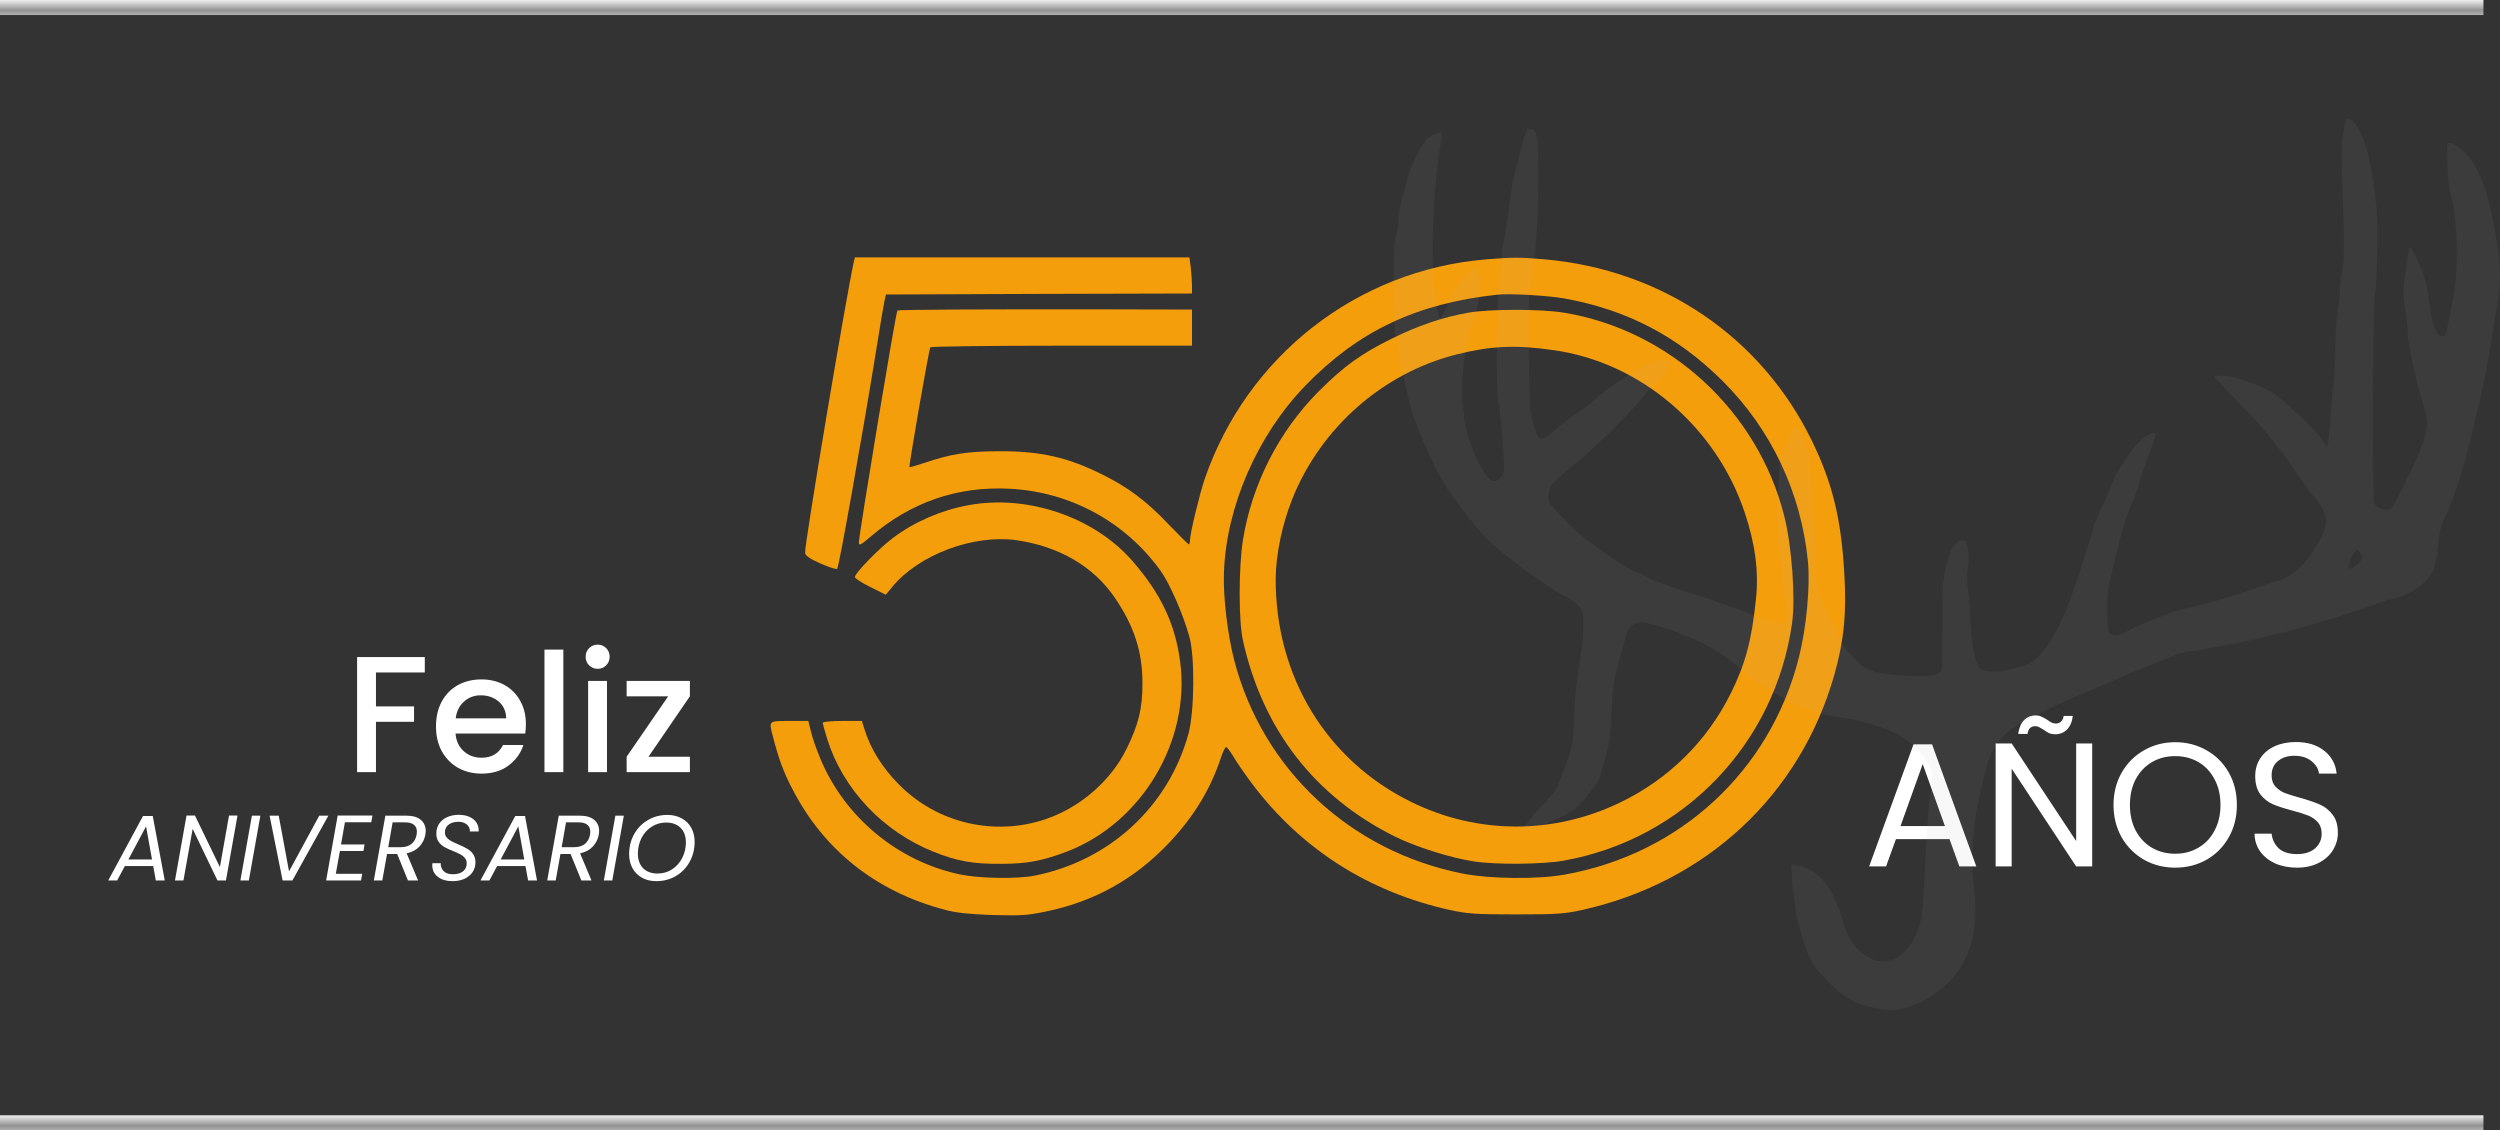 <svg width="1661" height="751" viewBox="0 0 1661 751" fill="none" xmlns="http://www.w3.org/2000/svg">
<rect x="0" y="0" width="1661" height="751" fill="#333333" stroke="none"/>
<path d="M567.301 173.933C562.635 194.2 534.235 363.133 534.901 367.4C535.168 369.267 538.101 371.267 545.301 374.467C550.768 376.867 555.701 378.467 556.235 377.933C557.435 376.733 573.168 288.333 582.635 229.667C584.768 216.067 587.035 202.867 587.568 200.333L588.635 195.667L690.368 195.267L791.968 195V189.933C791.968 187.267 791.568 181.8 791.168 177.933L790.235 171H567.968L567.301 173.933Z" fill="#F59E0C"/>
<path d="M987.301 172.333C901.568 179.4 828.501 236.6 800.368 318.333C796.901 328.6 790.635 354.6 790.635 358.867C790.635 360.467 790.235 361.667 789.835 361.667C789.435 361.667 783.168 355.4 775.968 347.933C761.701 332.867 749.301 323.667 732.635 315.4C709.168 303.667 691.168 299.667 663.301 299.8C642.235 299.933 631.968 301.533 614.235 307.533C608.901 309.267 604.501 310.6 604.235 310.333C603.701 309.8 617.168 232.2 618.101 230.733C618.501 230.2 657.701 229.667 705.435 229.667H791.968V205.667L734.368 205.533C660.901 205.4 596.768 205.667 596.235 206.333C595.168 207.267 570.635 355.533 570.635 360.467C570.635 362.733 571.835 362.2 578.368 356.6C605.301 333.533 636.235 322.867 671.168 324.733C711.301 326.867 747.968 346.867 771.301 379.533C777.301 387.933 786.235 408.467 790.235 423.133C793.968 436.467 793.568 473.267 789.568 487.667C776.235 535.933 737.168 571.933 687.301 581.8C675.835 584.067 650.635 583.667 637.968 581C596.635 572.333 561.301 543.133 545.035 504.067C542.501 497.933 539.568 489.8 538.768 485.933L537.035 479H524.501C510.501 479 510.768 478.867 513.435 489C517.301 504.067 520.635 513.133 526.235 523.8C547.168 564.733 582.101 592.467 627.835 604.467C635.035 606.467 643.968 607.4 659.301 607.933C677.701 608.467 682.501 608.2 694.635 605.667C727.168 599 753.968 584.067 776.901 559.8C793.035 542.733 804.368 524.2 811.168 503.4C812.501 499.533 813.968 496.333 814.635 496.333C815.168 496.333 817.301 499.133 819.435 502.6C821.435 506.2 827.168 514.333 832.101 521C864.768 564.2 909.301 592.6 963.301 604.6C974.901 607.133 980.635 607.533 1007.3 607.533C1034.1 607.533 1039.57 607.133 1051.17 604.6C1133.57 586.2 1195.83 528.333 1218.63 448.733C1225.17 425.533 1227.03 407.267 1225.3 380.067C1223.17 343.933 1217.3 320.6 1203.83 292.867C1170.23 223.933 1104.5 179.267 1026.5 172.333C1009.83 170.867 1005.17 170.867 987.301 172.333ZM1039.57 198.333C1080.9 205.8 1114.63 223.4 1144.5 253.133C1176.77 285.267 1196.63 327.267 1201.17 372.867C1202.77 389.267 1200.23 416.867 1195.17 436.867C1176.1 512.2 1116.23 567.533 1039.3 581.133C1021.43 584.333 989.701 583.933 972.101 580.467C897.035 565.667 838.768 511.133 819.968 438.467C815.568 421.4 812.635 396.467 813.168 381C814.501 337.133 835.301 289.133 867.435 256.067C902.501 219.933 941.035 201.667 994.635 195.8C1002.63 194.867 1028.77 196.333 1039.57 198.333Z" fill="#F59E0C"/>
<path d="M975.968 207.667C958.501 210.733 942.501 216.2 924.635 225C903.701 235.4 892.768 243.4 875.835 260.333C849.568 286.867 831.835 321.667 825.835 358.6C822.901 377 822.901 412.733 825.835 425.667C839.035 484.733 873.301 529 926.235 555.533C939.968 562.467 963.968 570.067 979.301 572.333C994.101 574.6 1024.77 574.333 1039.03 571.8C1118.5 557.533 1179.3 494.333 1190.63 414.2C1193.03 397.533 1190.5 362.6 1185.43 342.733C1167.83 273 1109.17 219.133 1038.63 207.667C1023.3 205.267 990.101 205.267 975.968 207.667ZM1031.97 232.6C1089.7 240.6 1140.1 283.4 1159.17 340.467C1166.23 361.533 1168.63 380.067 1166.63 398.333C1163.7 426.067 1159.57 441.267 1149.83 460.867C1134.1 492.467 1108.63 517.667 1076.5 533.133C1032.23 554.6 981.701 554.467 937.701 532.867C881.168 505.133 847.301 449.267 847.568 384.333C847.701 368.467 851.835 348.467 858.635 331.4C877.568 284.2 918.635 247.933 967.568 235.533C990.235 229.8 1006.9 229 1031.97 232.6Z" fill="#F59E0C"/>
<path d="M643.301 335.667C625.168 339 607.168 346.867 593.301 357.4C583.701 364.6 567.968 380.867 567.968 383.4C568.101 384.333 572.635 387.267 578.368 390.067L588.501 395.133L593.035 389.667C610.635 368.467 646.768 355 675.035 358.867C703.301 362.867 726.235 376.067 740.501 396.867C753.568 415.933 759.168 433.267 759.035 454.333C759.035 470.867 756.501 481.133 748.501 497.533C738.101 518.733 717.835 536.333 694.901 544.2C660.768 555.8 622.768 547 597.435 521.4C586.368 510.333 578.501 497.8 574.368 484.6L572.635 479H559.701C552.501 479 546.635 479.533 546.635 480.2C546.635 480.867 547.968 485.533 549.435 490.467C559.835 524.2 586.635 552.6 620.635 566.067C636.101 572.2 646.368 574.067 665.301 573.933C682.368 573.933 692.768 571.933 709.168 565.667C758.768 546.467 791.035 492.2 784.101 439.667C780.768 414.467 771.435 394.733 752.635 373C727.168 343.533 682.635 328.333 643.301 335.667Z" fill="#F59E0C"/>
<path d="M1295.25 557.509H1259.66L1253.1 575.654H1241.86L1271.36 494.526H1283.66L1313.04 575.654H1301.8L1295.25 557.509ZM1292.2 548.846L1277.45 507.637L1262.7 548.846H1292.2ZM1390.05 575.654H1379.4L1336.55 510.681V575.654H1325.9V493.94H1336.55L1379.4 558.796V493.94H1390.05V575.654ZM1340.88 487.619C1341.43 483.638 1342.72 480.595 1344.75 478.487C1346.85 476.38 1349.47 475.326 1352.59 475.326C1354.07 475.326 1355.32 475.6 1356.34 476.146C1357.43 476.614 1358.72 477.317 1360.2 478.253C1361.29 479.034 1362.27 479.658 1363.13 480.126C1363.98 480.517 1364.92 480.712 1365.94 480.712C1367.26 480.712 1368.39 480.282 1369.33 479.424C1370.27 478.565 1370.85 477.317 1371.09 475.678H1377.17C1376.71 479.58 1375.42 482.585 1373.31 484.692C1371.2 486.799 1368.59 487.853 1365.47 487.853C1363.98 487.853 1362.66 487.619 1361.49 487.15C1360.39 486.604 1359.15 485.824 1357.74 484.809C1356.49 484.029 1355.48 483.443 1354.7 483.053C1353.99 482.663 1353.14 482.468 1352.12 482.468C1350.8 482.468 1349.66 482.897 1348.73 483.755C1347.87 484.614 1347.32 485.902 1347.09 487.619H1340.88ZM1445.21 576.474C1437.64 576.474 1430.73 574.718 1424.48 571.206C1418.24 567.616 1413.29 562.66 1409.62 556.338C1406.03 549.938 1404.23 542.758 1404.23 534.797C1404.23 526.837 1406.03 519.695 1409.62 513.374C1413.29 506.974 1418.24 502.018 1424.48 498.506C1430.73 494.916 1437.64 493.121 1445.21 493.121C1452.85 493.121 1459.8 494.916 1466.04 498.506C1472.29 502.018 1477.2 506.935 1480.79 513.257C1484.39 519.578 1486.18 526.759 1486.18 534.797C1486.18 542.836 1484.39 550.016 1480.79 556.338C1477.2 562.66 1472.29 567.616 1466.04 571.206C1459.8 574.718 1452.85 576.474 1445.21 576.474ZM1445.21 567.225C1450.9 567.225 1456.02 565.899 1460.54 563.245C1465.15 560.591 1468.74 556.806 1471.31 551.889C1473.97 546.972 1475.29 541.275 1475.29 534.797C1475.29 528.241 1473.97 522.544 1471.31 517.705C1468.74 512.788 1465.19 509.003 1460.66 506.35C1456.13 503.696 1450.98 502.369 1445.21 502.369C1439.43 502.369 1434.28 503.696 1429.75 506.35C1425.23 509.003 1421.64 512.788 1418.98 517.705C1416.41 522.544 1415.12 528.241 1415.12 534.797C1415.12 541.275 1416.41 546.972 1418.98 551.889C1421.64 556.806 1425.23 560.591 1429.75 563.245C1434.36 565.899 1439.51 567.225 1445.21 567.225ZM1526.12 576.474C1520.73 576.474 1515.89 575.537 1511.6 573.664C1507.39 571.713 1504.07 569.059 1501.65 565.703C1499.23 562.269 1497.98 558.328 1497.9 553.88H1509.26C1509.65 557.704 1511.21 560.943 1513.94 563.596C1516.75 566.172 1520.81 567.459 1526.12 567.459C1531.19 567.459 1535.17 566.211 1538.06 563.713C1541.02 561.138 1542.51 557.86 1542.51 553.88C1542.51 550.758 1541.65 548.221 1539.93 546.27C1538.21 544.319 1536.07 542.836 1533.49 541.821C1530.92 540.807 1527.44 539.714 1523.07 538.544C1517.69 537.139 1513.36 535.734 1510.08 534.329C1506.88 532.924 1504.11 530.739 1501.77 527.773C1499.5 524.729 1498.37 520.671 1498.37 515.598C1498.37 511.149 1499.5 507.208 1501.77 503.774C1504.03 500.34 1507.19 497.687 1511.25 495.813C1515.38 493.94 1520.11 493.004 1525.41 493.004C1533.06 493.004 1539.31 494.916 1544.14 498.74C1549.06 502.564 1551.83 507.637 1552.46 513.959H1540.75C1540.36 510.837 1538.72 508.106 1535.83 505.764C1532.95 503.345 1529.12 502.135 1524.36 502.135C1519.91 502.135 1516.28 503.306 1513.47 505.647C1510.66 507.911 1509.26 511.11 1509.26 515.247C1509.26 518.213 1510.08 520.632 1511.72 522.505C1513.43 524.378 1515.5 525.822 1517.92 526.837C1520.42 527.773 1523.89 528.866 1528.34 530.115C1533.73 531.597 1538.06 533.08 1541.33 534.563C1544.61 535.968 1547.42 538.192 1549.76 541.236C1552.11 544.202 1553.28 548.26 1553.28 553.411C1553.28 557.392 1552.22 561.138 1550.12 564.65C1548.01 568.162 1544.89 571.011 1540.75 573.196C1536.61 575.381 1531.74 576.474 1526.12 576.474Z" fill="white"/>
<path d="M282.238 436.553V446.783H249.789V469.332H275.088V479.561H249.789V513H237.25V436.553H282.238ZM349.406 481.211C349.406 483.485 349.259 485.538 348.966 487.371H302.658C303.025 492.211 304.821 496.097 308.048 499.031C311.274 501.964 315.234 503.43 319.927 503.43C326.674 503.43 331.44 500.607 334.227 494.961H347.756C345.923 500.534 342.586 505.117 337.747 508.71C332.98 512.23 327.04 513.99 319.927 513.99C314.134 513.99 308.928 512.707 304.308 510.14C299.762 507.5 296.168 503.834 293.528 499.141C290.962 494.374 289.679 488.874 289.679 482.641C289.679 476.408 290.925 470.945 293.418 466.252C295.985 461.486 299.542 457.819 304.088 455.253C308.708 452.686 313.988 451.403 319.927 451.403C325.647 451.403 330.744 452.649 335.217 455.143C339.69 457.636 343.173 461.156 345.666 465.702C348.159 470.175 349.406 475.345 349.406 481.211ZM336.317 477.252C336.243 472.632 334.593 468.929 331.367 466.142C328.14 463.356 324.144 461.962 319.377 461.962C315.051 461.962 311.348 463.356 308.268 466.142C305.188 468.855 303.355 472.558 302.768 477.252H336.317ZM374.286 431.604V513H361.746V431.604H374.286ZM397.128 444.363C394.855 444.363 392.949 443.593 391.409 442.053C389.869 440.513 389.099 438.607 389.099 436.333C389.099 434.06 389.869 432.154 391.409 430.614C392.949 429.074 394.855 428.304 397.128 428.304C399.328 428.304 401.198 429.074 402.738 430.614C404.278 432.154 405.048 434.06 405.048 436.333C405.048 438.607 404.278 440.513 402.738 442.053C401.198 443.593 399.328 444.363 397.128 444.363ZM403.288 452.393V513H390.749V452.393H403.288ZM430.861 502.77H458.36V513H416.342V502.77L443.95 462.622H416.342V452.393H458.36V462.622L430.861 502.77Z" fill="white"/>
<path d="M101.8 575.421H82.95L77.821 585H71.888L95.002 542.171H101.491L109.464 585H103.531L101.8 575.421ZM100.997 571.033L97.041 549.031L85.299 571.033H100.997ZM150.119 585H144.495L127.994 550.7L121.875 585H116.251L123.915 541.862H129.539L146.102 576.1L152.159 541.862H157.783L150.119 585ZM172.994 541.924L165.33 585H159.706L167.37 541.924H172.994ZM185.175 541.924L192.035 578.943L212.121 541.924H218.177L194.26 585H187.77L179.118 541.924H185.175ZM229.165 546.312L226.569 561.082H242.205L241.463 565.409H225.827L223.108 580.55H240.66L239.857 585H216.681L224.344 541.862H247.458L246.655 546.312H229.165ZM269.874 541.924C274.159 541.924 277.393 542.851 279.577 544.705C281.761 546.559 282.852 549.031 282.852 552.121C282.852 552.615 282.77 553.439 282.605 554.593C282.07 557.56 280.751 560.176 278.65 562.442C276.549 564.708 273.726 566.212 270.183 566.954L277.785 585H271.048L263.879 567.386H257.143L253.991 585H248.367L256.03 541.924H269.874ZM276.796 554.593C276.919 553.851 276.981 553.172 276.981 552.554C276.981 550.576 276.322 549.051 275.004 547.98C273.726 546.909 271.749 546.373 269.07 546.373H260.851L257.946 562.875H266.228C269.276 562.875 271.687 562.133 273.458 560.65C275.23 559.125 276.343 557.106 276.796 554.593ZM300.676 585.433C296.68 585.433 293.425 584.485 290.911 582.59C288.439 580.653 287.203 578.078 287.203 574.864C287.203 574.246 287.224 573.793 287.265 573.505H292.827C292.704 575.524 293.322 577.254 294.681 578.696C296.041 580.138 298.122 580.859 300.923 580.859C303.725 580.859 305.95 580.221 307.598 578.943C309.246 577.666 310.07 575.874 310.07 573.567C310.07 572.166 309.658 570.991 308.834 570.044C308.051 569.055 307.063 568.251 305.868 567.633C304.714 566.974 303.128 566.253 301.109 565.47C298.637 564.482 296.638 563.554 295.114 562.689C293.631 561.824 292.374 560.65 291.344 559.166C290.314 557.683 289.84 555.809 289.923 553.542C289.923 551.153 290.561 549.031 291.838 547.177C293.116 545.323 294.867 543.901 297.092 542.912C299.358 541.882 301.933 541.367 304.817 541.367C307.619 541.367 310.029 541.841 312.048 542.789C314.108 543.736 315.653 545.055 316.683 546.744C317.713 548.433 318.166 550.329 318.043 552.43H312.172C312.254 551.359 312.007 550.329 311.43 549.34C310.894 548.351 310.029 547.548 308.834 546.93C307.681 546.312 306.239 546.003 304.508 546.003C301.83 546.003 299.667 546.641 298.019 547.918C296.412 549.154 295.608 550.864 295.608 553.048C295.608 554.325 295.979 555.438 296.721 556.385C297.504 557.292 298.472 558.075 299.626 558.734C300.779 559.352 302.366 560.094 304.384 560.959C306.815 561.989 308.793 562.957 310.317 563.863C311.883 564.729 313.202 565.903 314.273 567.386C315.344 568.869 315.88 570.724 315.88 572.948C315.88 575.338 315.262 577.481 314.026 579.376C312.79 581.23 311.018 582.713 308.711 583.826C306.403 584.897 303.725 585.433 300.676 585.433ZM349.132 575.421H330.282L325.152 585H319.219L342.333 542.171H348.822L356.795 585H350.862L349.132 575.421ZM348.328 571.033L344.373 549.031L332.63 571.033H348.328ZM385.09 541.924C389.375 541.924 392.609 542.851 394.793 544.705C396.977 546.559 398.069 549.031 398.069 552.121C398.069 552.615 397.986 553.439 397.821 554.593C397.286 557.56 395.967 560.176 393.866 562.442C391.765 564.708 388.942 566.212 385.399 566.954L393.001 585H386.264L379.095 567.386H372.359L369.207 585H363.583L371.246 541.924H385.09ZM392.012 554.593C392.136 553.851 392.197 553.172 392.197 552.554C392.197 550.576 391.538 549.051 390.22 547.98C388.942 546.909 386.965 546.373 384.287 546.373H376.067L373.162 562.875H381.444C384.493 562.875 386.903 562.133 388.675 560.65C390.446 559.125 391.559 557.106 392.012 554.593ZM414.471 541.924L406.807 585H401.183L408.847 541.924H414.471ZM436.046 585.433C432.461 585.433 429.309 584.691 426.59 583.208C423.871 581.683 421.749 579.561 420.224 576.842C418.741 574.123 417.999 571.012 417.999 567.51C417.999 562.648 419.091 558.239 421.275 554.284C423.5 550.287 426.549 547.156 430.422 544.89C434.295 542.583 438.621 541.429 443.4 541.429C447.026 541.429 450.199 542.191 452.918 543.716C455.679 545.199 457.8 547.3 459.284 550.02C460.767 552.698 461.509 555.788 461.509 559.29C461.509 564.193 460.396 568.643 458.171 572.639C455.988 576.595 452.959 579.726 449.086 582.033C445.213 584.3 440.866 585.433 436.046 585.433ZM436.849 580.365C440.475 580.365 443.709 579.438 446.552 577.584C449.436 575.688 451.682 573.154 453.289 569.982C454.896 566.809 455.699 563.369 455.699 559.661C455.699 555.582 454.525 552.368 452.176 550.02C449.828 547.671 446.635 546.497 442.597 546.497C438.971 546.497 435.716 547.445 432.832 549.34C429.989 551.194 427.764 553.707 426.157 556.88C424.592 560.011 423.809 563.431 423.809 567.139C423.809 571.218 424.963 574.452 427.27 576.842C429.618 579.191 432.812 580.365 436.849 580.365Z" fill="white"/>
<path opacity="0.08" d="M1558.16 81.547C1555.65 94.198 1555.45 97.712 1555.95 112.47C1557.75 162.67 1557.75 172.008 1556.15 179.839C1555.24 184.056 1554.54 190.481 1554.54 194.196C1554.54 197.81 1553.84 204.336 1553.04 208.653C1552.03 213.673 1551.53 222.709 1551.53 233.251C1551.53 242.488 1551.03 251.825 1550.53 254.034C1550.03 256.243 1549.02 266.785 1548.32 277.327C1547.62 287.969 1546.71 296.704 1546.31 296.704C1545.91 296.704 1544.3 294.797 1542.9 292.387C1538.98 286.263 1516.9 264.978 1510.38 261.163C1500.74 255.54 1485.59 250.119 1477.86 249.717C1473.44 249.416 1471.13 249.617 1471.33 250.319C1471.53 250.922 1477.86 257.649 1485.29 265.279C1492.71 272.909 1500.54 281.243 1502.55 283.652C1515.3 299.114 1518.81 303.732 1527.54 316.684C1530.75 321.403 1535.57 328.029 1538.48 331.342C1548.22 342.788 1547.72 351.021 1535.97 367.486C1528.95 377.325 1521.82 383.45 1514.9 385.458C1511.58 386.462 1504.56 388.771 1499.34 390.578C1484.38 395.799 1471.53 399.715 1461.2 402.124C1448.05 405.136 1446.74 405.538 1437.61 408.951C1427.07 412.767 1420.85 415.477 1413.82 419.192C1407.4 422.606 1403.28 423.007 1401.38 420.397C1399.77 418.289 1399.47 396.301 1400.97 389.875C1401.48 387.466 1402.58 382.647 1403.38 379.032C1405.09 370.799 1410.71 349.414 1412.12 345.398C1413.62 341.282 1414.52 339.173 1416.93 333.651C1418.14 331.041 1419.04 328.23 1419.04 327.427C1419.04 326.623 1419.44 325.72 1419.94 325.419C1420.45 325.017 1421.15 323.009 1421.55 320.8C1421.95 318.591 1423.36 313.772 1424.76 310.057C1431.49 292.086 1432.49 288.773 1431.89 288.17C1430.38 286.664 1426.07 288.873 1421.55 293.391C1415.53 299.415 1405.99 313.772 1403.58 320.298C1401.17 327.125 1400.77 327.929 1395.55 338.872C1393.04 344.193 1390.94 349.113 1390.94 349.916C1390.94 351.422 1381.6 381.141 1377.69 392.084C1373.57 403.53 1368.45 415.779 1366.65 418.389C1365.64 419.795 1364.84 421.301 1364.84 421.702C1364.84 422.807 1358.22 431.843 1354.5 435.959C1350.79 439.975 1347.78 441.481 1337.74 444.292C1325.39 447.605 1316.06 446.601 1313.85 441.782C1311.44 436.662 1309.74 426.321 1309.23 413.67C1308.83 406.441 1308.13 396.502 1307.53 391.582C1306.73 385.257 1306.73 380.839 1307.53 376.823C1308.23 372.807 1308.23 369.293 1307.53 364.976C1306.42 359.253 1306.22 358.952 1303.61 358.952C1299.1 358.952 1295.89 364.575 1292.57 377.727C1290.77 384.956 1290.57 389.173 1290.57 414.373C1290.57 429.935 1290.26 443.79 1289.96 444.995C1288.96 448.81 1283.84 449.613 1267.58 449.011C1254.43 448.409 1247.71 447.304 1240.68 444.593C1237.37 443.389 1227.93 433.851 1224.32 428.228C1220.61 422.405 1211.87 403.329 1208.56 393.59C1206.45 387.365 1206.15 384.755 1206.15 370.398C1206.15 361.563 1205.65 352.527 1205.05 350.318C1204.55 348.209 1203.74 336.463 1203.34 324.314C1202.64 302.327 1202.04 298.411 1197.92 289.676C1196.82 287.166 1193.41 283.753 1192 283.652C1191.6 283.652 1190.8 285.56 1190.09 287.869C1189.49 290.279 1188.19 293.793 1187.08 295.901C1181.96 305.841 1181.86 306.845 1181.46 335.559C1181.06 358.049 1181.26 363.972 1182.57 368.992C1183.47 372.406 1184.17 378.932 1184.17 383.55C1184.17 388.169 1184.57 393.088 1185.18 394.494C1185.68 396 1186.48 400.719 1186.78 405.036L1187.48 413.068L1184.07 413.67C1180.96 414.273 1174.74 412.867 1168.61 410.156C1162.39 407.546 1141.11 399.715 1132.48 397.004C1111.8 390.578 1101.17 386.763 1094.84 383.651C1091.23 381.843 1086.71 379.735 1084.8 379.032C1079.99 377.125 1057.1 361.462 1049.07 354.434C1042.45 348.711 1030.2 335.86 1029.4 333.852C1028.9 332.447 1028.7 329.535 1029.1 327.226C1029.8 322.306 1032.61 319.194 1045.66 308.752C1057.8 299.114 1081.39 276.122 1088.62 267.086C1091.63 263.171 1096.55 257.749 1099.36 255.038C1105.08 249.617 1108.89 243.994 1108.89 241.183C1108.89 237.97 1100.86 238.974 1092.53 243.091C1085.01 246.906 1067.54 258.452 1062.12 263.271C1055.4 269.195 1053.69 270.5 1046.36 275.419C1042.25 278.231 1036.63 282.548 1034.02 285.058C1027.79 290.781 1023.98 292.588 1022.07 290.58C1021.37 289.777 1019.66 285.359 1018.46 280.64C1016.35 272.709 1016.15 269.496 1015.75 234.958C1015.55 211.063 1015.75 195.2 1016.45 190.782C1017.05 186.867 1017.96 181.044 1018.46 177.73C1020.87 162.168 1022.07 142.39 1022.07 118.996C1022.07 90.583 1021.37 85.864 1017.05 85.864C1013.64 85.864 1014.54 83.354 1005.81 117.49C1005.01 120.804 1004.01 126.928 1003.5 131.044C1002.5 140.08 999.79 157.952 998.385 163.976C997.883 166.285 997.482 171.706 997.482 176.023C997.482 180.24 996.779 187.268 995.976 191.586C994.17 201.124 993.869 257.95 995.575 266.685C996.579 272.207 998.285 290.078 999.188 305.941C999.59 314.274 999.489 314.877 997.08 317.286C991.861 322.507 988.248 319.595 980.419 303.331C969.679 281.042 968.475 248.412 977.408 218.392C985.036 192.891 985.638 186.565 981.222 180.24L979.415 177.831L973.292 184.256C968.876 188.774 966.066 192.79 963.657 198.212C959.441 207.649 957.735 210.762 956.53 211.163C956.029 211.264 954.824 205.842 953.72 199.115C950.207 176.425 952.014 123.314 957.333 94.499C957.936 91.286 958.237 88.374 957.936 88.174C956.932 87.069 949.705 90.382 947.497 92.792C943.984 96.908 937.259 110.563 935.252 117.892C930.233 135.964 929.23 140.382 929.23 145C929.23 147.711 928.527 152.831 927.624 156.345C926.218 161.466 925.917 167.59 926.018 189.778C926.118 204.637 926.62 219.396 927.222 222.408C927.724 225.42 928.627 230.842 929.23 234.456C929.731 238.071 931.237 245.299 932.642 250.52C933.947 255.741 935.352 262.066 935.754 264.576C937.56 276.223 952.817 311.764 961.449 324.515C969.88 337.065 982.025 352.125 989.151 359.153C998.385 368.289 1026.89 389.373 1037.63 394.996C1050.78 401.923 1052.18 403.931 1051.98 416.381C1051.98 421.2 1051.18 429.634 1050.28 434.955C1047.27 453.931 1046.36 461.963 1045.76 478.428C1045.06 493.488 1044.76 495.797 1041.95 503.528C1033.82 526.018 1034.72 524.411 1024.88 534.853C1016.15 544.19 1011.73 550.214 1012.94 551.419C1014.75 553.226 1039.54 542.684 1046.86 537.062C1050.98 533.849 1061.42 520.596 1062.92 516.58C1063.43 515.174 1064.73 510.456 1065.83 506.038C1066.94 501.62 1068.34 496.299 1068.85 494.191C1069.45 492.083 1070.25 482.143 1070.75 472.103C1071.56 455.838 1072.06 452.324 1075.27 440.778C1077.18 433.549 1079.28 425.919 1079.89 423.71C1081.49 417.787 1082.09 416.883 1086.01 414.674C1089.32 412.867 1090.12 412.867 1095.04 414.072C1112.01 418.389 1130.47 426.019 1142.82 433.851C1147.44 436.863 1157.87 444.895 1160.08 447.304C1163.8 451.32 1183.37 463.669 1192.2 467.685C1202.64 472.304 1215.19 476.019 1224.32 476.922C1235.46 478.127 1254.73 484.051 1262.66 488.769C1268.58 492.283 1275.71 499.111 1279.93 505.436C1283.14 510.255 1283.54 511.46 1283.54 517.484C1283.54 521.098 1283.04 525.917 1282.44 528.126C1281.53 532.042 1280.53 546.399 1278.52 585.856C1277.52 606.036 1276.71 611.659 1273.4 619.691C1270.99 625.715 1269.69 627.823 1265.47 632.14C1256.14 641.879 1243.69 640.875 1233.55 629.63C1228.94 624.51 1227.03 620.695 1223.92 610.454C1218.4 592.382 1211.87 582.744 1201.44 577.422C1198.63 576.017 1194.91 574.812 1193.21 574.812H1190.09L1190.7 584.551C1191.1 589.972 1191.8 596.197 1192.3 598.406C1192.8 600.615 1193.21 603.828 1193.21 605.534C1193.21 607.241 1194.11 611.257 1195.11 614.57C1196.12 617.783 1198.02 623.908 1199.23 628.024C1201.94 636.96 1204.05 640.775 1210.77 648.104C1217.7 655.835 1224.52 661.457 1231.15 664.971C1238.07 668.686 1252.02 671.598 1258.95 670.895C1271.7 669.59 1285.75 662.06 1295.99 651.116C1309.54 636.558 1314.55 617.181 1311.54 590.876C1308.93 568.085 1310.64 546.399 1316.86 521.6C1319.07 512.464 1321.28 504.331 1321.68 503.528C1326.5 493.388 1330.51 488.368 1337.64 483.549C1344.16 479.131 1370.76 465.878 1382.41 461.36C1386.82 459.653 1391.84 457.545 1393.45 456.842C1395.15 456.139 1399.87 454.031 1403.99 452.324C1408.1 450.517 1413.82 448.107 1416.53 446.802C1419.34 445.597 1422.65 444.192 1424.06 443.79C1425.46 443.389 1429.38 441.682 1432.89 440.176C1436.3 438.569 1439.52 437.264 1439.92 437.264C1440.42 437.264 1442.53 436.461 1444.74 435.357C1446.84 434.353 1451.36 433.148 1454.67 432.847C1463.61 431.742 1498.33 425.116 1504.86 423.108C1506.56 422.606 1512.89 421.1 1518.91 419.694C1531.26 416.783 1562.97 407.044 1579.13 401.12C1582.44 399.815 1587.86 398.209 1591.08 397.506C1602.42 394.795 1613.16 386.863 1616.87 378.43C1617.98 376.121 1619.08 370.699 1619.38 366.281C1619.98 357.948 1621.59 349.414 1622.99 346.904C1628.01 337.969 1637.55 309.355 1641.86 290.178C1642.97 285.158 1644.37 279.536 1644.88 277.628C1645.38 275.721 1646.18 272.106 1646.78 269.596C1647.28 267.086 1648.19 263.07 1648.79 260.56C1651 251.022 1655.11 228.231 1656.62 217.388C1656.82 215.481 1657.92 209.256 1659.03 203.533C1662.34 185.662 1661.64 173.212 1655.72 143.092C1652.5 126.727 1646.38 111.266 1640.26 104.037C1636.54 99.519 1630.02 94.9 1627.51 94.9C1625.7 94.9 1625.6 95.503 1626.01 108.655C1626.51 121.205 1627.01 124.92 1629.92 136.064C1630.42 137.972 1631.33 146.004 1631.93 153.835C1632.93 168.393 1632.03 188.975 1629.92 198.413C1629.32 200.822 1628.11 206.645 1627.31 211.364C1625.1 223.011 1624.9 223.412 1622.89 223.412C1618.98 223.412 1616.27 217.589 1614.76 205.842C1612.76 189.076 1610.95 182.851 1604.93 170.301C1600.71 161.365 1600.71 161.265 1598.2 180.642C1596.5 193.794 1596.5 195.099 1598 205.742C1599.01 211.866 1599.71 218.593 1599.71 220.701C1599.71 227.729 1606.03 257.046 1610.45 270.399C1613.86 280.741 1613.26 286.062 1607.44 300.419C1603.32 310.258 1593.49 330.439 1589.57 336.663C1587.36 340.177 1580.54 338.872 1577.43 334.455C1576.12 332.647 1576.52 201.425 1577.83 196.304C1579.33 190.18 1580.04 144.297 1578.73 136.064C1578.23 132.45 1577.23 125.322 1576.62 120.101C1575.52 110.362 1572.91 99.218 1569.9 91.688C1565.78 80.945 1559.36 75.423 1558.16 81.547ZM1568.59 368.39C1570.1 371 1570 371.201 1566.39 374.615C1562.07 378.53 1560.56 378.932 1560.56 376.02C1560.56 373.008 1564.68 364.876 1565.98 365.277C1566.59 365.478 1567.79 366.884 1568.59 368.39Z" fill="#A6A6A6"/>
<path d="M0 746H1650" stroke="url(#paint0_linear_242_3365)" stroke-width="10"/>
<path d="M0 5H1650" stroke="url(#paint1_linear_242_3365)" stroke-width="10"/>
<defs>
<linearGradient id="paint0_linear_242_3365" x1="825.001" y1="737.5" x2="825.001" y2="767" gradientUnits="userSpaceOnUse">
<stop stop-color="#BEBEBE"/>
<stop offset="0.13" stop-color="#EAEAEA"/>
<stop offset="0.35" stop-color="#939393"/>
<stop offset="0.565" stop-color="#CBCBCB"/>
<stop offset="0.81" stop-color="#979797"/>
<stop offset="1" stop-color="#868686"/>
</linearGradient>
<linearGradient id="paint1_linear_242_3365" x1="825.001" y1="-3.5" x2="825.001" y2="26" gradientUnits="userSpaceOnUse">
<stop stop-color="#BEBEBE"/>
<stop offset="0.13" stop-color="#EAEAEA"/>
<stop offset="0.35" stop-color="#939393"/>
<stop offset="0.565" stop-color="#CBCBCB"/>
<stop offset="0.81" stop-color="#979797"/>
<stop offset="1" stop-color="#868686"/>
</linearGradient>
</defs>
</svg>
